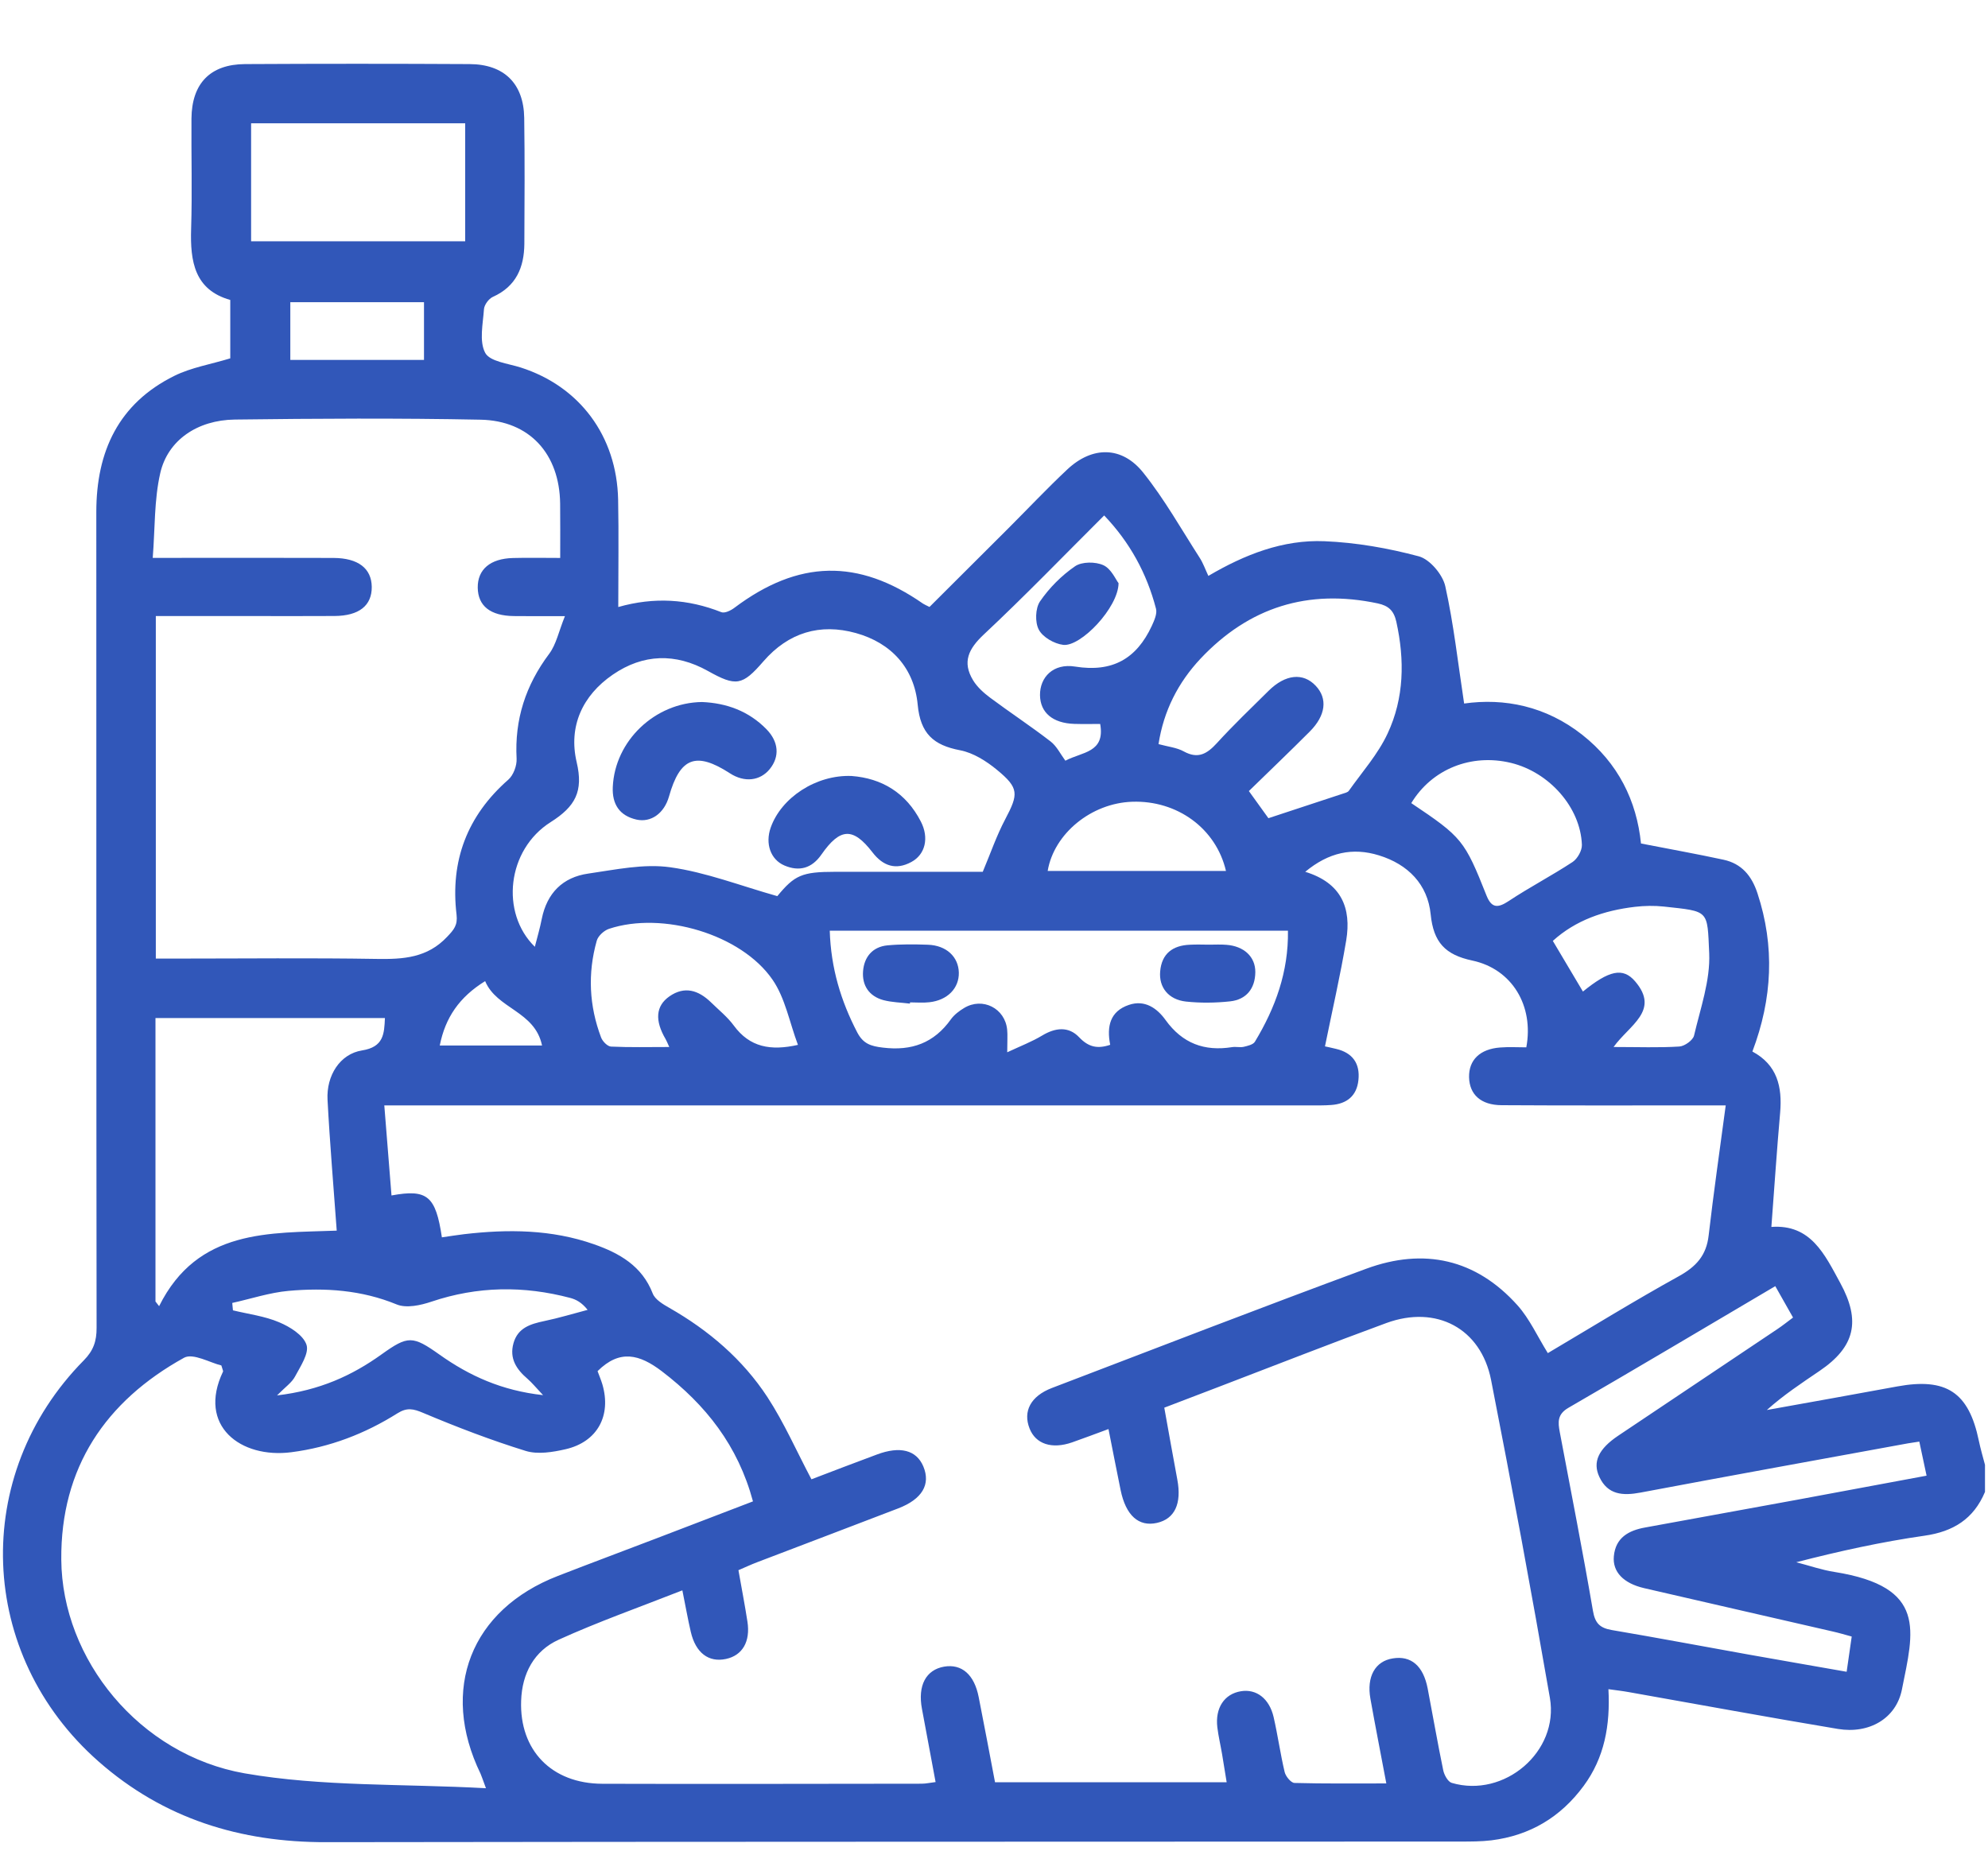 <svg width="29" height="27" viewBox="0 0 29 27" fill="none" xmlns="http://www.w3.org/2000/svg">
<g clip-path="url(#clip0_896_1655)">
<path d="M28.956 21.766C28.791 22.16 28.495 22.345 28.073 22.405C27.451 22.494 26.835 22.629 26.203 22.792C26.39 22.84 26.574 22.905 26.763 22.934C28.117 23.151 27.915 23.794 27.744 24.65C27.66 25.07 27.269 25.3 26.811 25.224C25.791 25.054 24.774 24.866 23.756 24.686C23.667 24.67 23.578 24.66 23.463 24.644C23.491 25.172 23.405 25.644 23.101 26.056C22.765 26.512 22.317 26.779 21.756 26.849C21.608 26.867 21.456 26.867 21.305 26.867C15.79 26.87 10.275 26.868 4.76 26.876C3.507 26.879 2.388 26.535 1.438 25.699C-0.333 24.141 -0.432 21.522 1.224 19.845C1.363 19.704 1.41 19.565 1.409 19.373C1.404 15.405 1.406 11.436 1.405 7.468C1.405 6.585 1.73 5.886 2.544 5.483C2.791 5.361 3.075 5.315 3.359 5.228C3.359 4.965 3.359 4.685 3.359 4.376C2.838 4.229 2.773 3.816 2.788 3.339C2.805 2.802 2.789 2.264 2.793 1.728C2.798 1.216 3.068 0.938 3.574 0.935C4.665 0.929 5.757 0.929 6.849 0.935C7.353 0.937 7.639 1.218 7.647 1.719C7.656 2.331 7.652 2.944 7.649 3.557C7.646 3.901 7.529 4.179 7.19 4.331C7.13 4.358 7.065 4.446 7.06 4.51C7.045 4.726 6.988 4.979 7.078 5.148C7.146 5.275 7.412 5.303 7.594 5.361C8.455 5.636 8.998 6.361 9.017 7.29C9.027 7.798 9.019 8.306 9.019 8.856C9.543 8.707 10.037 8.739 10.522 8.931C10.571 8.951 10.662 8.907 10.715 8.866C11.646 8.167 12.517 8.147 13.465 8.807C13.488 8.822 13.514 8.832 13.559 8.855C13.94 8.475 14.325 8.091 14.71 7.707C14.996 7.421 15.274 7.126 15.569 6.849C15.934 6.506 16.368 6.506 16.679 6.898C16.987 7.284 17.232 7.72 17.5 8.137C17.55 8.214 17.581 8.304 17.627 8.402C18.159 8.089 18.717 7.871 19.32 7.896C19.783 7.915 20.251 7.997 20.699 8.117C20.858 8.161 21.045 8.382 21.083 8.552C21.206 9.105 21.268 9.673 21.358 10.264C21.944 10.181 22.551 10.302 23.081 10.72C23.605 11.133 23.875 11.683 23.938 12.306C24.356 12.388 24.751 12.458 25.143 12.543C25.405 12.6 25.553 12.776 25.637 13.032C25.892 13.807 25.855 14.57 25.563 15.341C25.927 15.536 26 15.857 25.968 16.231C25.92 16.774 25.884 17.319 25.84 17.9C26.416 17.858 26.618 18.302 26.845 18.718C27.147 19.271 27.061 19.649 26.544 20C26.282 20.178 26.017 20.353 25.774 20.571C26.409 20.457 27.043 20.344 27.677 20.227C28.393 20.096 28.72 20.313 28.866 21.018C28.891 21.137 28.925 21.254 28.956 21.371C28.956 21.503 28.956 21.634 28.956 21.766ZM6.446 18.052C6.565 18.035 6.667 18.018 6.769 18.006C7.411 17.931 8.048 17.936 8.665 18.153C9.035 18.283 9.366 18.468 9.522 18.872C9.557 18.961 9.673 19.029 9.766 19.082C10.34 19.41 10.834 19.832 11.195 20.383C11.439 20.757 11.62 21.172 11.837 21.582C12.142 21.466 12.465 21.341 12.79 21.221C13.13 21.093 13.368 21.155 13.469 21.394C13.579 21.656 13.453 21.872 13.101 22.007C12.417 22.27 11.732 22.529 11.047 22.791C10.954 22.826 10.864 22.869 10.772 22.908C10.819 23.176 10.866 23.416 10.903 23.657C10.949 23.95 10.83 24.152 10.59 24.203C10.338 24.257 10.148 24.115 10.077 23.808C10.033 23.62 10 23.428 9.954 23.202C9.332 23.447 8.729 23.659 8.15 23.922C7.792 24.084 7.615 24.414 7.602 24.814C7.577 25.534 8.045 26.021 8.785 26.024C10.338 26.029 11.891 26.024 13.444 26.023C13.507 26.023 13.571 26.008 13.648 25.999C13.579 25.633 13.514 25.282 13.449 24.931C13.385 24.591 13.507 24.361 13.773 24.315C14.03 24.272 14.213 24.431 14.277 24.761C14.359 25.174 14.436 25.588 14.515 26.002C15.651 26.002 16.765 26.002 17.894 26.002C17.869 25.85 17.849 25.72 17.827 25.591C17.805 25.461 17.774 25.332 17.758 25.201C17.724 24.918 17.86 24.713 18.102 24.674C18.326 24.637 18.516 24.779 18.579 25.051C18.64 25.317 18.677 25.588 18.74 25.853C18.755 25.916 18.832 26.01 18.883 26.012C19.321 26.024 19.759 26.019 20.223 26.019C20.14 25.578 20.062 25.182 19.991 24.784C19.933 24.461 20.061 24.235 20.317 24.195C20.584 24.151 20.762 24.303 20.826 24.633C20.902 25.03 20.971 25.43 21.053 25.826C21.067 25.895 21.121 25.994 21.177 26.011C21.943 26.237 22.745 25.556 22.609 24.77C22.34 23.221 22.054 21.675 21.751 20.132C21.602 19.378 20.952 19.036 20.224 19.302C19.404 19.603 18.59 19.923 17.774 20.235C17.513 20.334 17.252 20.435 16.984 20.537C17.05 20.902 17.11 21.244 17.174 21.585C17.24 21.938 17.137 22.159 16.877 22.218C16.611 22.278 16.423 22.11 16.347 21.739C16.287 21.449 16.232 21.158 16.17 20.849C15.973 20.921 15.807 20.985 15.64 21.043C15.344 21.146 15.108 21.068 15.019 20.841C14.92 20.591 15.034 20.369 15.344 20.25C16.871 19.666 18.397 19.076 19.93 18.51C20.77 18.201 21.529 18.366 22.136 19.043C22.313 19.241 22.426 19.495 22.579 19.741C23.209 19.368 23.841 18.978 24.49 18.619C24.743 18.479 24.892 18.316 24.925 18.024C24.997 17.403 25.086 16.784 25.174 16.127C24.988 16.127 24.886 16.127 24.784 16.127C23.824 16.127 22.864 16.13 21.904 16.124C21.601 16.122 21.436 15.968 21.43 15.716C21.425 15.465 21.588 15.304 21.885 15.282C22.013 15.272 22.143 15.28 22.265 15.28C22.378 14.675 22.059 14.138 21.478 14.014C21.081 13.93 20.911 13.747 20.87 13.34C20.827 12.903 20.54 12.61 20.115 12.479C19.732 12.361 19.384 12.434 19.04 12.719C19.572 12.882 19.715 13.252 19.638 13.719C19.552 14.234 19.434 14.743 19.328 15.266C19.348 15.27 19.42 15.285 19.492 15.303C19.732 15.36 19.842 15.517 19.816 15.758C19.792 15.989 19.646 16.105 19.42 16.121C19.317 16.129 19.213 16.127 19.109 16.127C14.741 16.127 10.374 16.127 6.006 16.127C5.887 16.127 5.768 16.127 5.606 16.127C5.643 16.59 5.677 17.013 5.711 17.441C6.235 17.344 6.356 17.45 6.446 18.052ZM2.273 13.985C2.389 13.985 2.49 13.985 2.591 13.985C3.56 13.985 4.53 13.974 5.498 13.99C5.884 13.996 6.234 13.975 6.523 13.667C6.622 13.563 6.678 13.498 6.66 13.344C6.566 12.559 6.815 11.901 7.415 11.375C7.49 11.309 7.541 11.17 7.536 11.069C7.505 10.497 7.668 9.997 8.011 9.539C8.115 9.4 8.151 9.21 8.241 8.989C7.926 8.989 7.711 8.991 7.496 8.988C7.153 8.984 6.973 8.841 6.969 8.574C6.966 8.308 7.151 8.149 7.484 8.141C7.706 8.135 7.929 8.14 8.172 8.14C8.172 7.852 8.174 7.6 8.171 7.347C8.162 6.624 7.728 6.137 7.009 6.123C5.815 6.099 4.62 6.106 3.426 6.121C2.878 6.128 2.448 6.423 2.338 6.901C2.248 7.294 2.262 7.712 2.228 8.139C2.393 8.139 2.487 8.139 2.58 8.139C3.342 8.139 4.104 8.137 4.866 8.14C5.225 8.142 5.419 8.292 5.423 8.561C5.426 8.835 5.238 8.985 4.879 8.987C4.522 8.989 4.164 8.988 3.807 8.988C3.301 8.988 2.796 8.988 2.273 8.988C2.273 10.662 2.273 12.306 2.273 13.985ZM7.089 26.089C7.034 25.942 7.024 25.908 7.01 25.877C6.413 24.647 6.868 23.483 8.14 22.991C8.621 22.804 9.105 22.624 9.588 22.439C10.05 22.263 10.512 22.084 10.984 21.904C10.765 21.09 10.296 20.496 9.655 20.006C9.329 19.758 9.041 19.682 8.717 20.004C8.736 20.058 8.766 20.126 8.787 20.196C8.921 20.653 8.715 21.036 8.251 21.143C8.064 21.186 7.845 21.222 7.669 21.168C7.162 21.011 6.664 20.82 6.175 20.614C6.029 20.552 5.937 20.532 5.798 20.619C5.323 20.918 4.809 21.115 4.249 21.187C3.513 21.282 2.874 20.804 3.254 20.009C3.257 20.003 3.25 19.992 3.229 19.921C3.068 19.883 2.817 19.737 2.686 19.808C1.538 20.443 0.883 21.414 0.894 22.755C0.905 24.206 2.03 25.602 3.57 25.872C4.698 26.068 5.867 26.022 7.089 26.089ZM14.336 12.719C14.45 12.448 14.538 12.19 14.664 11.952C14.858 11.584 14.867 11.498 14.544 11.232C14.389 11.104 14.198 10.983 14.006 10.946C13.617 10.872 13.427 10.703 13.387 10.282C13.337 9.749 13.005 9.381 12.486 9.236C11.961 9.09 11.501 9.229 11.137 9.648C10.828 10.005 10.738 10.019 10.325 9.788C9.853 9.525 9.382 9.539 8.94 9.842C8.495 10.147 8.29 10.599 8.412 11.119C8.513 11.546 8.393 11.766 8.033 11.994C7.395 12.397 7.296 13.319 7.802 13.813C7.838 13.672 7.877 13.54 7.903 13.406C7.979 13.029 8.209 12.798 8.581 12.745C8.978 12.688 9.39 12.598 9.778 12.653C10.297 12.725 10.799 12.922 11.339 13.074C11.591 12.769 11.697 12.719 12.182 12.719C12.906 12.719 13.63 12.719 14.336 12.719ZM2.268 18.988C2.285 19.011 2.303 19.034 2.321 19.056C2.885 17.923 3.935 17.992 4.912 17.954C4.865 17.302 4.811 16.675 4.778 16.046C4.759 15.691 4.96 15.376 5.281 15.325C5.596 15.275 5.605 15.086 5.615 14.853C4.494 14.853 3.388 14.853 2.268 14.853C2.268 16.244 2.268 17.616 2.268 18.988ZM25.897 18.764C24.875 19.367 23.881 19.959 22.881 20.538C22.716 20.633 22.726 20.748 22.753 20.892C22.917 21.761 23.088 22.629 23.237 23.5C23.268 23.684 23.34 23.751 23.511 23.781C24.178 23.894 24.843 24.02 25.509 24.139C25.977 24.223 26.447 24.303 26.938 24.39C26.965 24.201 26.988 24.047 27.012 23.876C26.907 23.847 26.819 23.821 26.729 23.801C25.814 23.59 24.899 23.382 23.984 23.17C23.682 23.1 23.521 22.932 23.542 22.705C23.567 22.433 23.758 22.328 23.999 22.285C24.738 22.15 25.477 22.016 26.217 21.88C26.842 21.764 27.468 21.648 28.104 21.529C28.065 21.346 28.032 21.194 27.998 21.032C27.926 21.043 27.88 21.049 27.835 21.057C26.533 21.295 25.23 21.531 23.929 21.776C23.672 21.824 23.453 21.809 23.331 21.548C23.228 21.329 23.319 21.138 23.607 20.945C24.38 20.426 25.154 19.91 25.927 19.391C26.002 19.341 26.073 19.284 26.156 19.222C26.066 19.065 25.989 18.928 25.897 18.764ZM12.104 13.578C12.121 14.126 12.267 14.604 12.505 15.062C12.592 15.228 12.702 15.263 12.88 15.284C13.3 15.335 13.625 15.217 13.872 14.87C13.92 14.804 13.992 14.749 14.064 14.706C14.333 14.543 14.662 14.71 14.692 15.023C14.7 15.101 14.693 15.181 14.693 15.352C14.895 15.258 15.056 15.196 15.202 15.108C15.394 14.992 15.588 14.97 15.742 15.133C15.88 15.278 16.011 15.305 16.195 15.243C16.142 14.974 16.193 14.754 16.467 14.661C16.7 14.581 16.88 14.71 17.003 14.882C17.249 15.223 17.569 15.341 17.972 15.277C18.027 15.268 18.087 15.284 18.14 15.273C18.2 15.259 18.28 15.241 18.306 15.198C18.605 14.703 18.797 14.177 18.788 13.578C16.549 13.578 14.341 13.578 12.104 13.578ZM18.503 11.937C18.878 11.813 19.229 11.698 19.58 11.582C19.614 11.57 19.66 11.562 19.677 11.536C19.872 11.261 20.102 11.002 20.242 10.701C20.484 10.184 20.492 9.629 20.369 9.071C20.333 8.912 20.26 8.838 20.097 8.803C19.081 8.588 18.22 8.858 17.512 9.61C17.187 9.957 16.975 10.369 16.9 10.856C17.038 10.894 17.166 10.906 17.269 10.963C17.477 11.077 17.608 10.998 17.751 10.842C17.992 10.578 18.251 10.33 18.505 10.079C18.75 9.836 19.01 9.81 19.193 10.005C19.369 10.191 19.341 10.438 19.105 10.674C18.814 10.966 18.515 11.251 18.218 11.541C18.337 11.706 18.435 11.843 18.503 11.937ZM6.786 1.799C5.726 1.799 4.698 1.799 3.663 1.799C3.663 2.383 3.663 2.949 3.663 3.52C4.714 3.52 5.742 3.52 6.786 3.52C6.786 2.942 6.786 2.383 6.786 1.799ZM7.922 20.354C7.819 20.245 7.762 20.174 7.694 20.115C7.533 19.977 7.429 19.82 7.49 19.598C7.553 19.371 7.738 19.316 7.941 19.273C8.153 19.229 8.362 19.165 8.572 19.11C8.486 19.002 8.405 18.959 8.319 18.936C7.639 18.756 6.967 18.764 6.295 18.99C6.136 19.044 5.928 19.089 5.787 19.031C5.274 18.82 4.745 18.785 4.208 18.833C3.932 18.858 3.661 18.949 3.388 19.009C3.392 19.046 3.394 19.081 3.398 19.117C3.624 19.172 3.861 19.201 4.072 19.291C4.23 19.357 4.424 19.478 4.471 19.619C4.512 19.743 4.383 19.934 4.304 20.082C4.258 20.17 4.165 20.233 4.041 20.358C4.662 20.285 5.135 20.069 5.568 19.758C5.951 19.484 6.019 19.484 6.413 19.764C6.847 20.072 7.32 20.288 7.922 20.354ZM11.64 15.244C11.516 14.913 11.454 14.561 11.27 14.294C10.813 13.628 9.661 13.292 8.884 13.551C8.811 13.575 8.724 13.655 8.705 13.725C8.571 14.2 8.594 14.674 8.768 15.135C8.789 15.192 8.861 15.266 8.913 15.269C9.188 15.282 9.463 15.275 9.763 15.275C9.732 15.207 9.723 15.182 9.709 15.159C9.551 14.889 9.564 14.678 9.764 14.537C9.987 14.381 10.189 14.447 10.37 14.622C10.484 14.734 10.612 14.836 10.705 14.963C10.937 15.279 11.242 15.334 11.64 15.244ZM16.049 10.562C15.93 10.562 15.8 10.565 15.671 10.561C15.357 10.551 15.175 10.397 15.171 10.143C15.168 9.88 15.365 9.673 15.684 9.725C16.228 9.812 16.578 9.611 16.801 9.133C16.837 9.054 16.883 8.954 16.863 8.88C16.729 8.364 16.48 7.91 16.107 7.52C15.517 8.108 14.949 8.697 14.352 9.256C14.129 9.465 14.033 9.658 14.195 9.925C14.255 10.024 14.35 10.109 14.445 10.18C14.735 10.396 15.039 10.596 15.325 10.817C15.415 10.886 15.47 11.002 15.541 11.098C15.786 10.968 16.124 10.983 16.049 10.562ZM20.587 11.717C21.328 12.214 21.364 12.258 21.686 13.069C21.76 13.252 21.852 13.249 22.009 13.145C22.312 12.944 22.636 12.776 22.94 12.576C23.012 12.528 23.079 12.408 23.076 12.325C23.056 11.78 22.601 11.266 22.041 11.13C21.46 10.99 20.887 11.221 20.587 11.717ZM23.538 15.275C23.899 15.275 24.199 15.287 24.498 15.268C24.575 15.263 24.696 15.176 24.712 15.108C24.805 14.71 24.95 14.304 24.933 13.907C24.904 13.27 24.938 13.299 24.271 13.226C24.132 13.211 23.989 13.214 23.85 13.23C23.398 13.283 22.983 13.426 22.652 13.727C22.808 13.989 22.949 14.227 23.091 14.466C23.471 14.158 23.674 14.108 23.853 14.318C24.219 14.746 23.766 14.956 23.538 15.275ZM17.884 12.707C17.739 12.084 17.17 11.674 16.515 11.697C15.921 11.717 15.375 12.16 15.283 12.707C16.145 12.707 17.005 12.707 17.884 12.707ZM6.185 5.251C6.185 4.957 6.185 4.682 6.185 4.409C5.522 4.409 4.88 4.409 4.235 4.409C4.235 4.699 4.235 4.967 4.235 5.251C4.886 5.251 5.522 5.251 6.185 5.251ZM7.077 14.314C6.7 14.547 6.496 14.846 6.415 15.253C6.921 15.253 7.399 15.253 7.907 15.253C7.803 14.749 7.247 14.72 7.077 14.314Z" fill="#3157B9"/>
<path d="M10.24 10.242C10.601 10.257 10.921 10.375 11.178 10.636C11.361 10.822 11.376 11.038 11.229 11.22C11.087 11.394 10.859 11.419 10.648 11.282C10.152 10.961 9.92 11.051 9.759 11.62C9.69 11.864 9.498 12.005 9.284 11.957C9.036 11.9 8.928 11.732 8.939 11.482C8.969 10.808 9.553 10.251 10.24 10.242Z" fill="#3157B9"/>
<path d="M12.422 11.321C12.861 11.354 13.216 11.564 13.433 11.986C13.555 12.223 13.499 12.466 13.294 12.576C13.069 12.698 12.882 12.636 12.728 12.436C12.444 12.067 12.256 12.075 11.982 12.468C11.842 12.669 11.659 12.719 11.443 12.627C11.239 12.54 11.161 12.307 11.242 12.076C11.396 11.636 11.906 11.301 12.422 11.321Z" fill="#3157B9"/>
<path d="M13.274 14.642C13.144 14.626 13.011 14.624 12.886 14.591C12.677 14.534 12.573 14.376 12.59 14.167C12.607 13.96 12.729 13.813 12.946 13.792C13.142 13.774 13.34 13.776 13.537 13.783C13.805 13.793 13.981 13.958 13.987 14.189C13.992 14.417 13.822 14.593 13.557 14.622C13.464 14.633 13.369 14.624 13.275 14.624C13.274 14.63 13.274 14.636 13.274 14.642Z" fill="#3157B9"/>
<path d="M17.636 13.782C17.721 13.782 17.805 13.777 17.889 13.784C18.145 13.803 18.314 13.957 18.312 14.184C18.309 14.423 18.181 14.583 17.945 14.609C17.733 14.632 17.513 14.635 17.3 14.612C17.045 14.584 16.903 14.404 16.924 14.172C16.946 13.913 17.106 13.794 17.355 13.783C17.448 13.778 17.542 13.781 17.636 13.782Z" fill="#3157B9"/>
<path d="M16.317 8.508C16.314 8.865 15.764 9.44 15.509 9.408C15.379 9.392 15.212 9.297 15.154 9.187C15.096 9.079 15.103 8.874 15.171 8.774C15.306 8.577 15.486 8.396 15.683 8.261C15.783 8.193 15.98 8.193 16.096 8.246C16.211 8.299 16.276 8.456 16.317 8.508Z" fill="#3157B9"/>
</g>
<defs>
<clipPath id="clip0_896_1655">
<rect width="28.912" height="25.947" fill="white" transform="translate(0.044 0.931)"/>
</clipPath>
</defs>
</svg>
